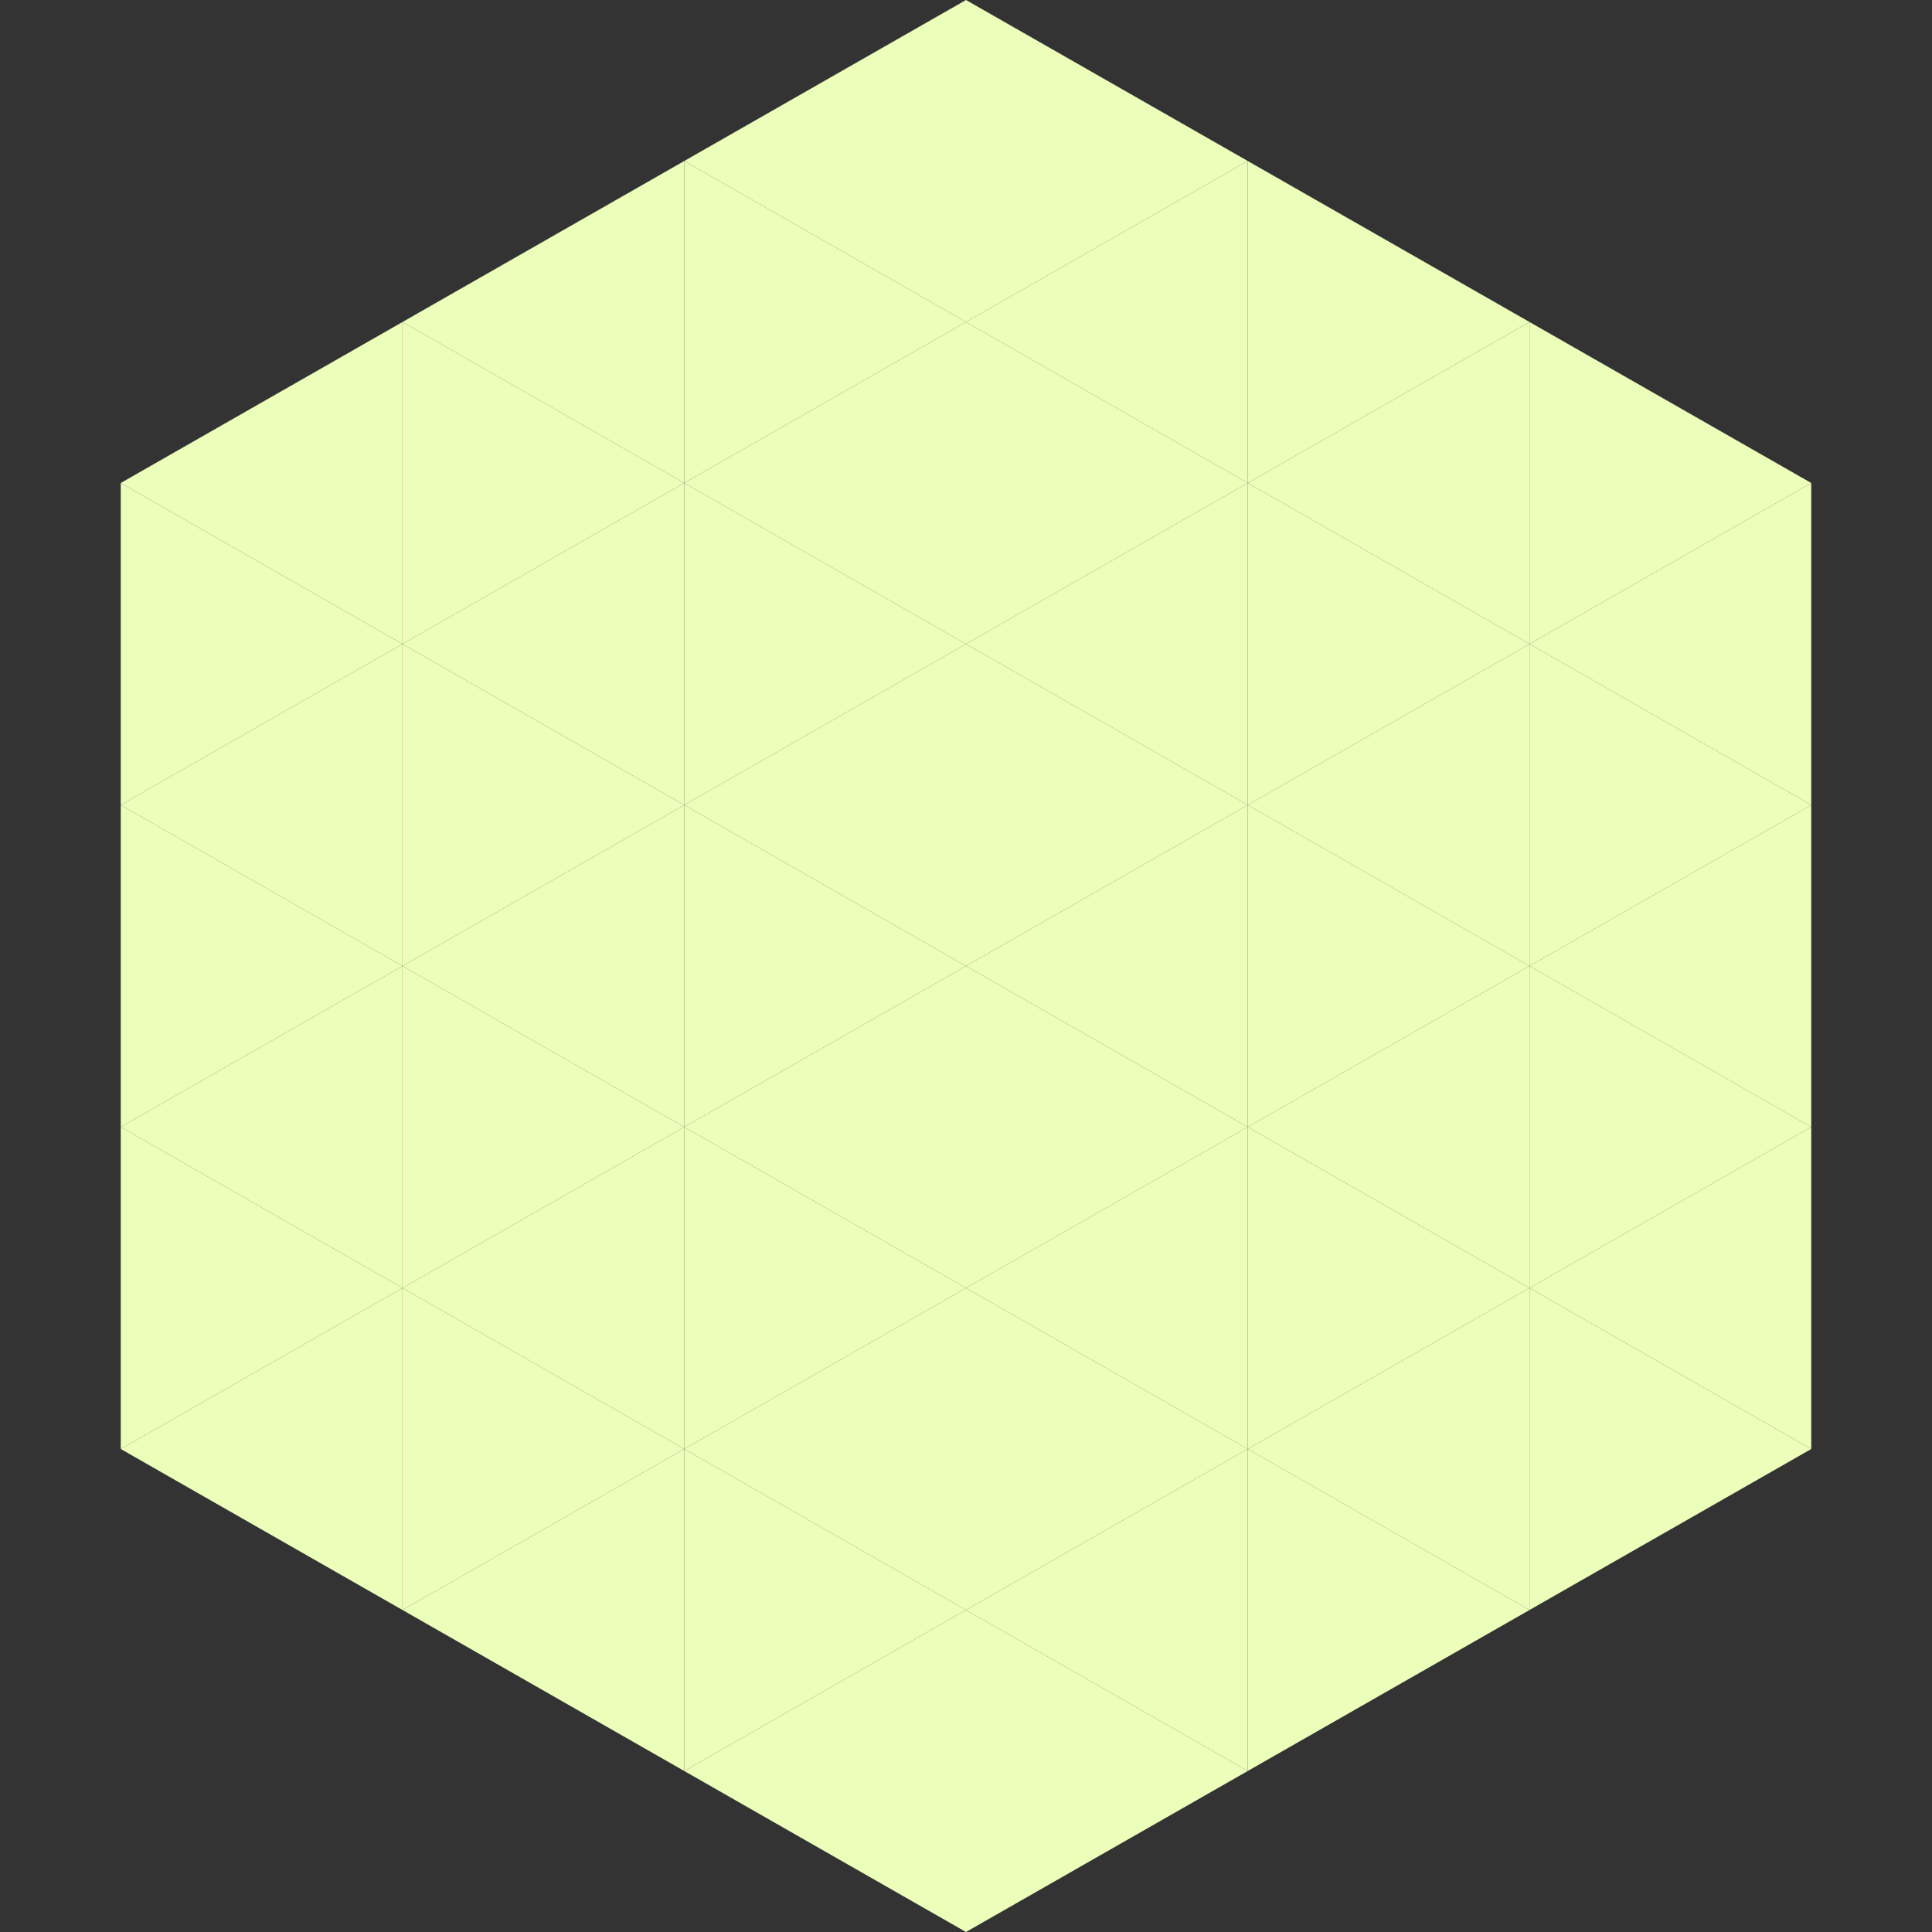<?xml version="1.0"?>
<!-- Generated by SVGo -->
<svg width="240" height="240"
     xmlns="http://www.w3.org/2000/svg"
     xmlns:xlink="http://www.w3.org/1999/xlink">
<rect width="100%" height="100%" fill="#333333" stroke="none"/>
<polygon points="50,40 15,60 50,80" style="fill:rgb(235,255,186)" />
<polygon points="190,40 225,60 190,80" style="fill:rgb(235,255,186)" />
<polygon points="15,60 50,80 15,100" style="fill:rgb(235,255,186)" />
<polygon points="225,60 190,80 225,100" style="fill:rgb(235,255,186)" />
<polygon points="50,80 15,100 50,120" style="fill:rgb(235,255,186)" />
<polygon points="190,80 225,100 190,120" style="fill:rgb(235,255,186)" />
<polygon points="15,100 50,120 15,140" style="fill:rgb(235,255,186)" />
<polygon points="225,100 190,120 225,140" style="fill:rgb(235,255,186)" />
<polygon points="50,120 15,140 50,160" style="fill:rgb(235,255,186)" />
<polygon points="190,120 225,140 190,160" style="fill:rgb(235,255,186)" />
<polygon points="15,140 50,160 15,180" style="fill:rgb(235,255,186)" />
<polygon points="225,140 190,160 225,180" style="fill:rgb(235,255,186)" />
<polygon points="50,160 15,180 50,200" style="fill:rgb(235,255,186)" />
<polygon points="190,160 225,180 190,200" style="fill:rgb(235,255,186)" />
<polygon points="15,180 50,200 15,220" style="fill:rgb(255,255,255); fill-opacity:0" />
<polygon points="225,180 190,200 225,220" style="fill:rgb(255,255,255); fill-opacity:0" />
<polygon points="50,0 85,20 50,40" style="fill:rgb(255,255,255); fill-opacity:0" />
<polygon points="190,0 155,20 190,40" style="fill:rgb(255,255,255); fill-opacity:0" />
<polygon points="85,20 50,40 85,60" style="fill:rgb(235,255,186)" />
<polygon points="155,20 190,40 155,60" style="fill:rgb(235,255,186)" />
<polygon points="50,40 85,60 50,80" style="fill:rgb(235,255,186)" />
<polygon points="190,40 155,60 190,80" style="fill:rgb(235,255,186)" />
<polygon points="85,60 50,80 85,100" style="fill:rgb(235,255,186)" />
<polygon points="155,60 190,80 155,100" style="fill:rgb(235,255,186)" />
<polygon points="50,80 85,100 50,120" style="fill:rgb(235,255,186)" />
<polygon points="190,80 155,100 190,120" style="fill:rgb(235,255,186)" />
<polygon points="85,100 50,120 85,140" style="fill:rgb(235,255,186)" />
<polygon points="155,100 190,120 155,140" style="fill:rgb(235,255,186)" />
<polygon points="50,120 85,140 50,160" style="fill:rgb(235,255,186)" />
<polygon points="190,120 155,140 190,160" style="fill:rgb(235,255,186)" />
<polygon points="85,140 50,160 85,180" style="fill:rgb(235,255,186)" />
<polygon points="155,140 190,160 155,180" style="fill:rgb(235,255,186)" />
<polygon points="50,160 85,180 50,200" style="fill:rgb(235,255,186)" />
<polygon points="190,160 155,180 190,200" style="fill:rgb(235,255,186)" />
<polygon points="85,180 50,200 85,220" style="fill:rgb(235,255,186)" />
<polygon points="155,180 190,200 155,220" style="fill:rgb(235,255,186)" />
<polygon points="120,0 85,20 120,40" style="fill:rgb(235,255,186)" />
<polygon points="120,0 155,20 120,40" style="fill:rgb(235,255,186)" />
<polygon points="85,20 120,40 85,60" style="fill:rgb(235,255,186)" />
<polygon points="155,20 120,40 155,60" style="fill:rgb(235,255,186)" />
<polygon points="120,40 85,60 120,80" style="fill:rgb(235,255,186)" />
<polygon points="120,40 155,60 120,80" style="fill:rgb(235,255,186)" />
<polygon points="85,60 120,80 85,100" style="fill:rgb(235,255,186)" />
<polygon points="155,60 120,80 155,100" style="fill:rgb(235,255,186)" />
<polygon points="120,80 85,100 120,120" style="fill:rgb(235,255,186)" />
<polygon points="120,80 155,100 120,120" style="fill:rgb(235,255,186)" />
<polygon points="85,100 120,120 85,140" style="fill:rgb(235,255,186)" />
<polygon points="155,100 120,120 155,140" style="fill:rgb(235,255,186)" />
<polygon points="120,120 85,140 120,160" style="fill:rgb(235,255,186)" />
<polygon points="120,120 155,140 120,160" style="fill:rgb(235,255,186)" />
<polygon points="85,140 120,160 85,180" style="fill:rgb(235,255,186)" />
<polygon points="155,140 120,160 155,180" style="fill:rgb(235,255,186)" />
<polygon points="120,160 85,180 120,200" style="fill:rgb(235,255,186)" />
<polygon points="120,160 155,180 120,200" style="fill:rgb(235,255,186)" />
<polygon points="85,180 120,200 85,220" style="fill:rgb(235,255,186)" />
<polygon points="155,180 120,200 155,220" style="fill:rgb(235,255,186)" />
<polygon points="120,200 85,220 120,240" style="fill:rgb(235,255,186)" />
<polygon points="120,200 155,220 120,240" style="fill:rgb(235,255,186)" />
<polygon points="85,220 120,240 85,260" style="fill:rgb(255,255,255); fill-opacity:0" />
<polygon points="155,220 120,240 155,260" style="fill:rgb(255,255,255); fill-opacity:0" />
</svg>
